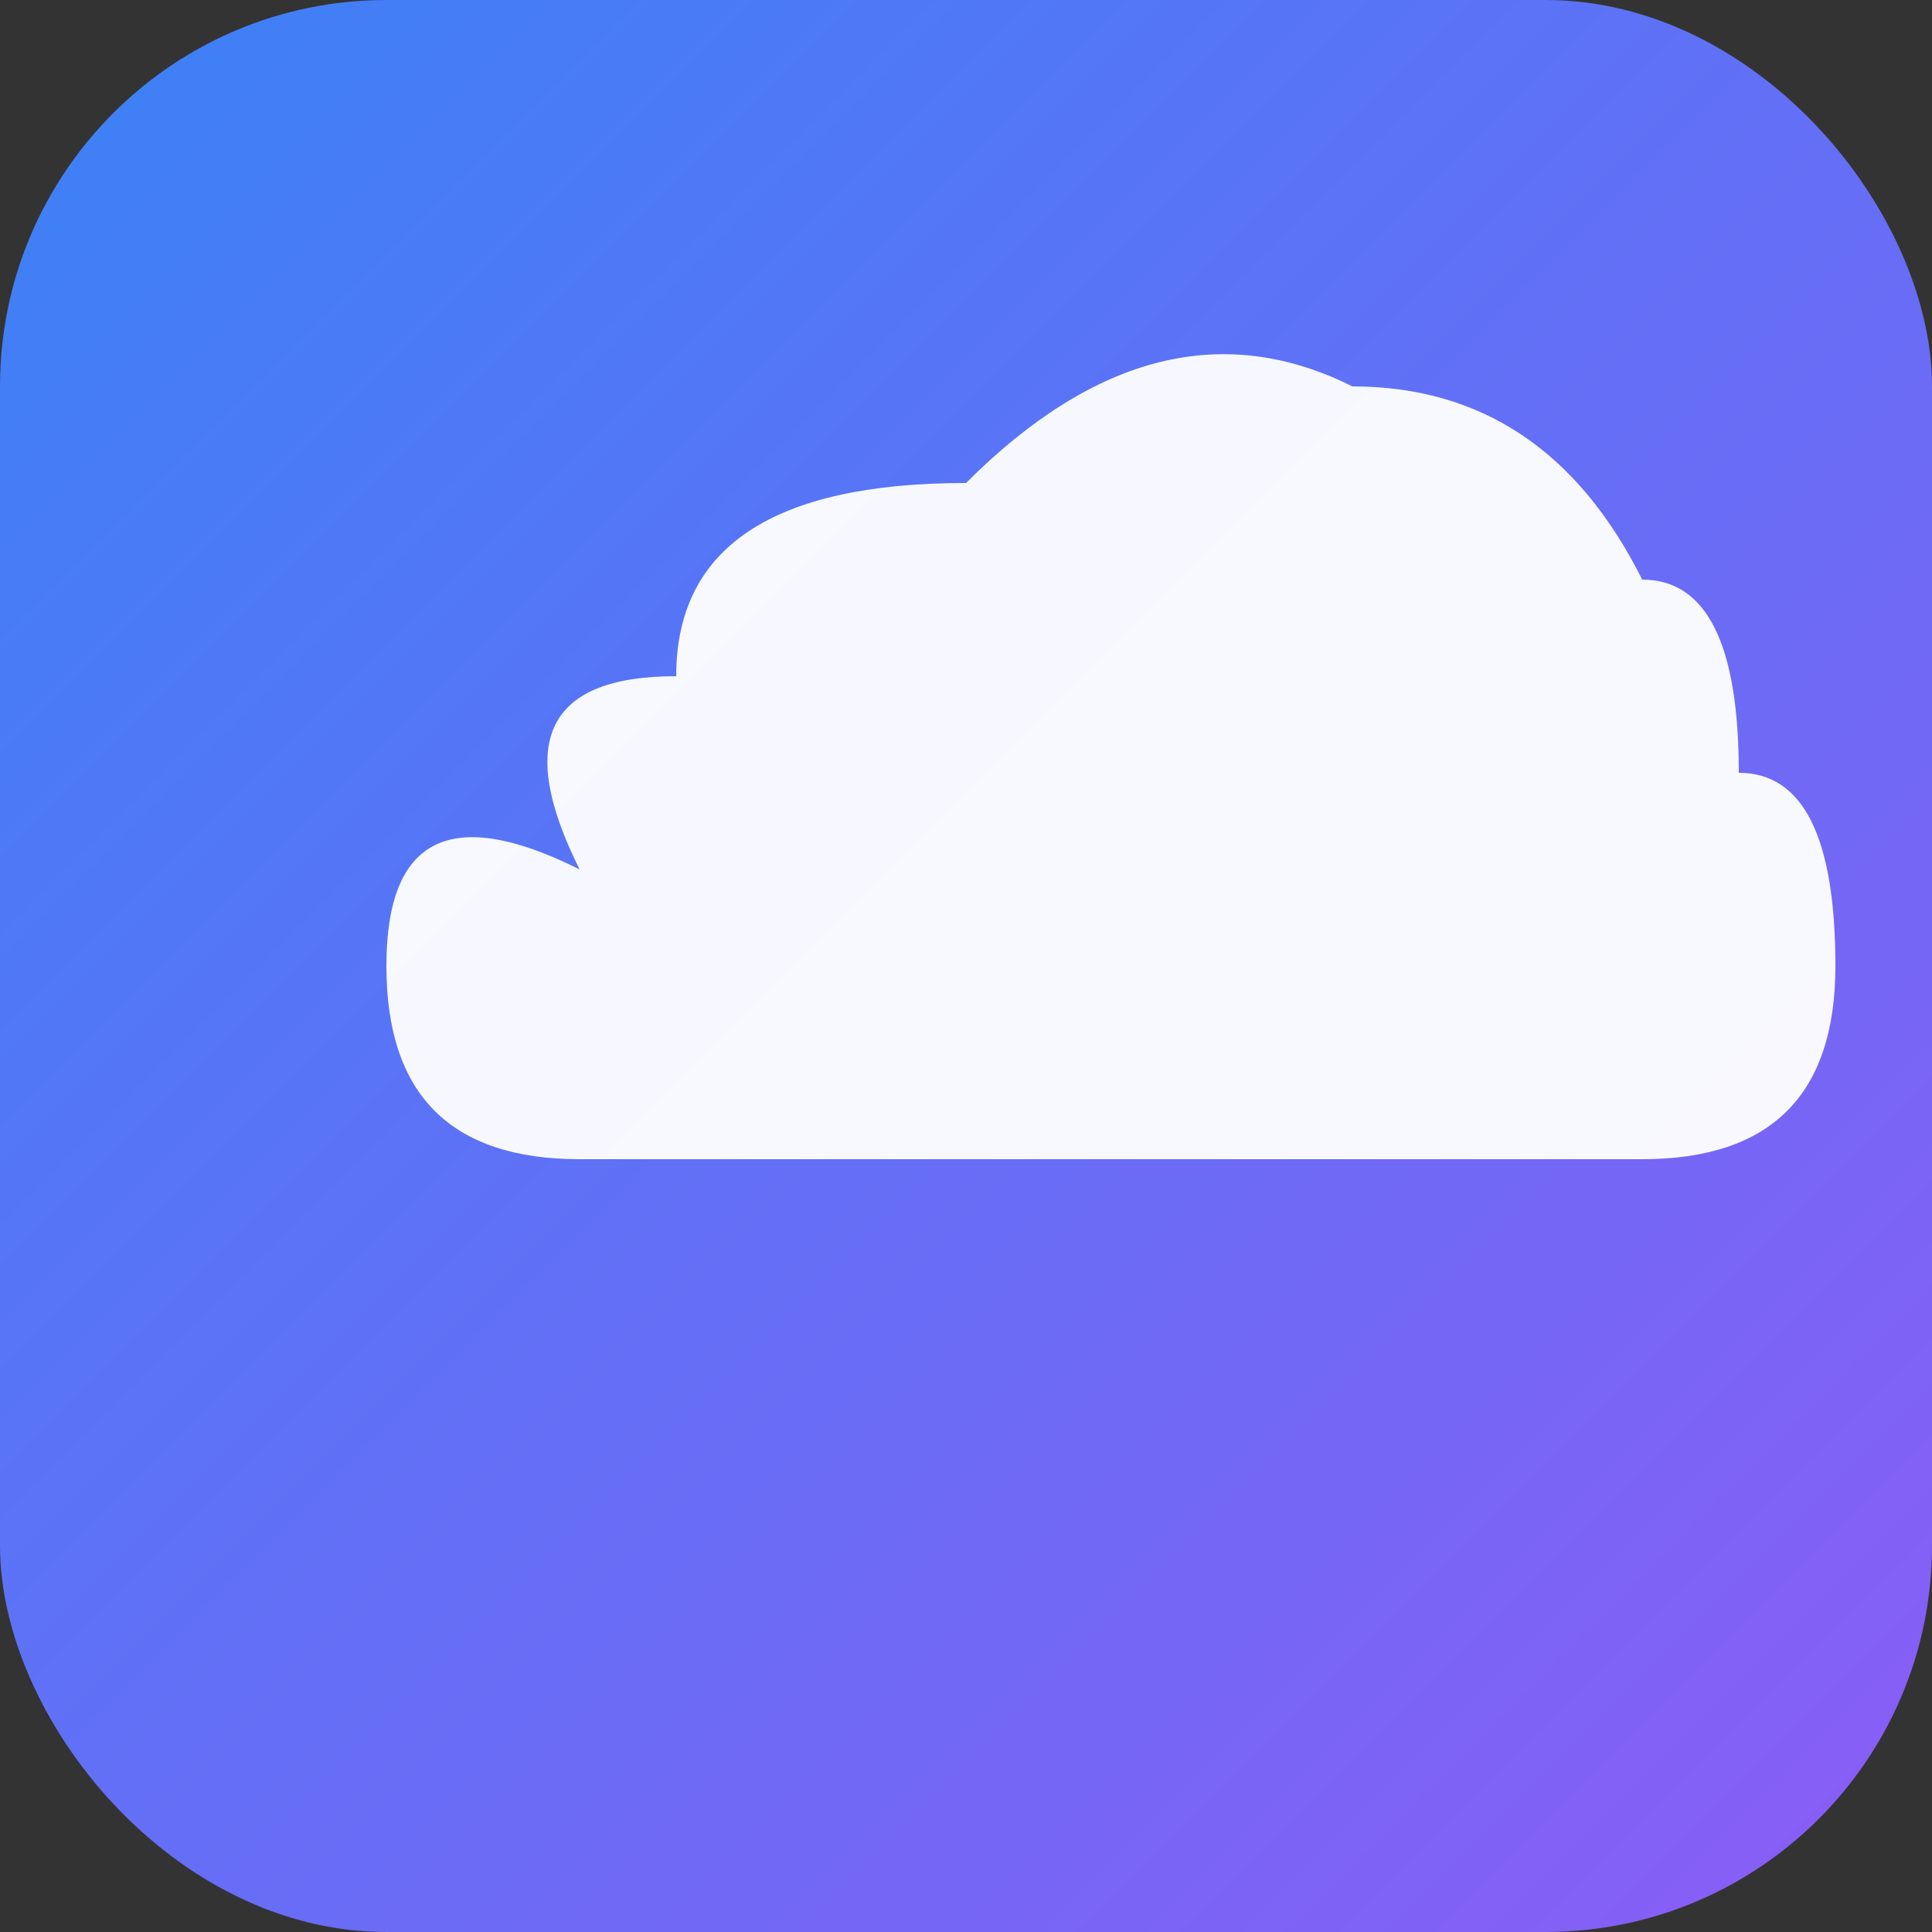 <svg xmlns="http://www.w3.org/2000/svg" viewBox="0 0 100 100">
  <rect x="0" y="0" width="100" height="100" fill="#333333" stroke="none"/>
  <defs>
    <linearGradient id="grad" x1="0%" y1="0%" x2="100%" y2="100%">
      <stop offset="0%" style="stop-color:#3b82f6;stop-opacity:1" />
      <stop offset="100%" style="stop-color:#8b5cf6;stop-opacity:1" />
    </linearGradient>
  </defs>
  <rect width="100" height="100" rx="20" fill="url(#grad)"/>
  <path d="M30 45 Q25 35 35 35 Q35 25 50 25 Q60 15 70 20 Q80 20 85 30 Q90 30 90 40 Q95 40 95 50 Q95 60 85 60 L30 60 Q20 60 20 50 Q20 40 30 45 Z" fill="white" opacity="0.95"/>
</svg>

